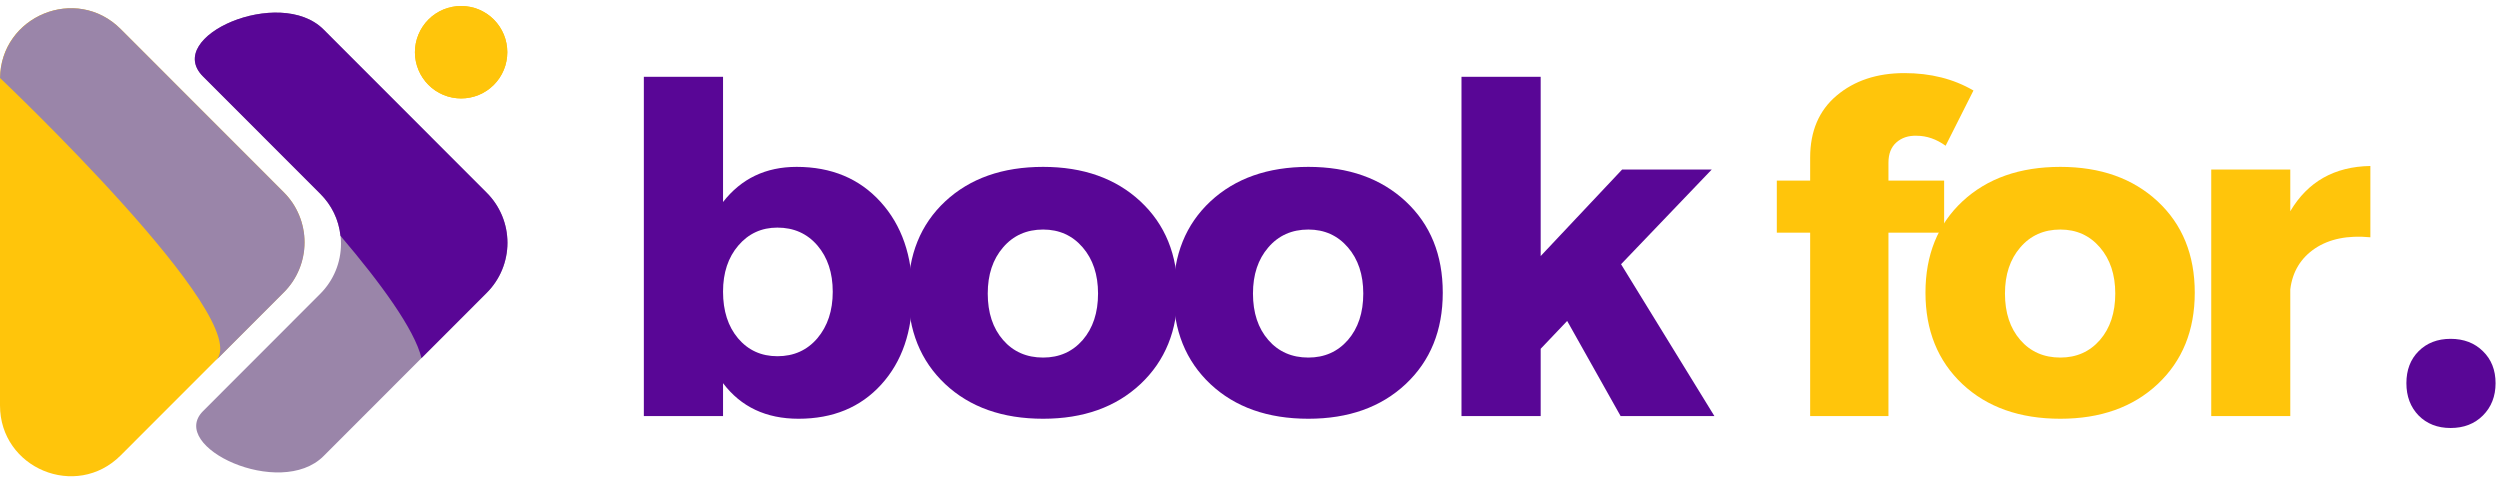 <?xml version="1.0" encoding="UTF-8"?>
<svg xmlns="http://www.w3.org/2000/svg" xmlns:xlink="http://www.w3.org/1999/xlink" xmlns:serif="http://www.serif.com/" width="100%" height="100%" viewBox="0 0 1446 280" xml:space="preserve" style="fill-rule:evenodd;clip-rule:evenodd;stroke-linejoin:round;stroke-miterlimit:2;">
  <rect id="BookFor_Main" x="0" y="3.463" width="1443.94" height="272.005" style="fill:none;"></rect>
  <clipPath id="_clip1">
    <rect id="BookFor_Main1" serif:id="BookFor_Main" x="0" y="3.463" width="1443.94" height="272.005"></rect>
  </clipPath>
  <g clip-path="url(#_clip1)">
    <g>
      <g>
        <clipPath id="_clip2">
          <rect x="0" y="3.161" width="179.82" height="272.766"></rect>
        </clipPath>
        <g clip-path="url(#_clip2)">
          <path d="M69.806,16.808l94.301,94.366c1.916,1.916 3.595,3.982 5.101,6.199c1.486,2.239 2.756,4.607 3.767,7.082c1.034,2.475 1.808,5.037 2.325,7.684c0.538,2.627 0.796,5.296 0.796,7.965c0,2.69 -0.258,5.359 -0.796,7.986c-0.517,2.647 -1.291,5.187 -2.325,7.684c-1.011,2.475 -2.281,4.843 -3.767,7.06c-1.506,2.239 -3.185,4.305 -5.101,6.199l-94.301,94.366c-25.766,25.787 -69.828,7.513 -69.806,-28.951l0,-188.732c-0.022,-36.398 44.04,-54.673 69.806,-28.908Z" style="fill:#ffc50b;fill-rule:nonzero;"></path>
        </g>
      </g>
      <g>
        <path d="M69.806,16.808c-25.615,-25.615 -69.16,-7.706 -69.784,28.306c-0,-0 148.415,140.494 124.823,163.396l39.348,-39.39c1.916,-1.895 3.595,-3.961 5.102,-6.2c1.485,-2.238 2.733,-4.585 3.766,-7.06c1.034,-2.497 1.809,-5.058 2.325,-7.684c0.538,-2.626 0.797,-5.296 0.797,-7.986c-0,-2.691 -0.259,-5.338 -0.797,-7.986c-0.516,-2.626 -1.291,-5.187 -2.325,-7.663c-1.033,-2.475 -2.281,-4.843 -3.766,-7.082c-1.507,-2.217 -3.186,-4.283 -5.102,-6.199l-94.387,-94.452Z" style="fill:#9a85a9;fill-rule:nonzero;"></path>
      </g>
      <g>
        <path d="M293.43,30.197c-0,1.765 -0.173,3.487 -0.517,5.209c-0.323,1.722 -0.84,3.401 -1.507,5.015c-0.667,1.636 -1.507,3.164 -2.475,4.628c-0.969,1.464 -2.088,2.82 -3.315,4.047c-1.248,1.248 -2.605,2.346 -4.047,3.336c-1.463,0.969 -3.013,1.787 -4.628,2.476c-1.614,0.667 -3.293,1.162 -5.015,1.506c-1.722,0.345 -3.465,0.517 -5.209,0.517c-1.765,-0 -3.487,-0.172 -5.209,-0.517c-1.722,-0.344 -3.401,-0.839 -5.015,-1.506c-1.636,-0.689 -3.165,-1.507 -4.628,-2.476c-1.464,-0.99 -2.799,-2.088 -4.047,-3.336c-1.248,-1.227 -2.346,-2.583 -3.315,-4.047c-0.99,-1.464 -1.808,-2.992 -2.475,-4.628c-0.668,-1.614 -1.184,-3.293 -1.529,-5.015c-0.344,-1.722 -0.516,-3.444 -0.516,-5.209c-0,-1.765 0.172,-3.487 0.516,-5.209c0.345,-1.722 0.861,-3.401 1.529,-5.016c0.667,-1.635 1.485,-3.164 2.475,-4.627c0.969,-1.464 2.067,-2.82 3.315,-4.047c1.248,-1.249 2.583,-2.368 4.047,-3.337c1.463,-0.968 2.992,-1.786 4.628,-2.475c1.614,-0.667 3.293,-1.162 5.015,-1.507c1.722,-0.344 3.444,-0.516 5.209,-0.516c1.744,-0 3.487,0.172 5.209,0.516c1.722,0.345 3.401,0.84 5.015,1.507c1.615,0.689 3.165,1.507 4.628,2.475c1.442,0.969 2.799,2.088 4.047,3.337c1.227,1.227 2.346,2.583 3.315,4.047c0.968,1.463 1.808,2.992 2.475,4.627c0.667,1.615 1.184,3.294 1.507,5.016c0.344,1.722 0.517,3.444 0.517,5.209Z" style="fill:#ffc50b;fill-rule:nonzero;"></path>
        <path d="M293.43,30.197c-0,1.765 -0.173,3.487 -0.517,5.209c-0.323,1.722 -0.84,3.401 -1.507,5.015c-0.667,1.636 -1.507,3.164 -2.475,4.628c-0.969,1.464 -2.088,2.82 -3.315,4.047c-1.248,1.248 -2.605,2.346 -4.047,3.336c-1.463,0.969 -3.013,1.787 -4.628,2.476c-1.614,0.667 -3.293,1.162 -5.015,1.506c-1.722,0.345 -3.465,0.517 -5.209,0.517c-1.765,-0 -3.487,-0.172 -5.209,-0.517c-1.722,-0.344 -3.401,-0.839 -5.015,-1.506c-1.636,-0.689 -3.165,-1.507 -4.628,-2.476c-1.464,-0.99 -2.799,-2.088 -4.047,-3.336c-1.248,-1.227 -2.346,-2.583 -3.315,-4.047c-0.99,-1.464 -1.808,-2.992 -2.475,-4.628c-0.668,-1.614 -1.184,-3.293 -1.529,-5.015c-0.344,-1.722 -0.516,-3.444 -0.516,-5.209c-0,-1.765 0.172,-3.487 0.516,-5.209c0.345,-1.722 0.861,-3.401 1.529,-5.016c0.667,-1.635 1.485,-3.164 2.475,-4.627c0.969,-1.464 2.067,-2.82 3.315,-4.047c1.248,-1.249 2.583,-2.368 4.047,-3.337c1.463,-0.968 2.992,-1.786 4.628,-2.475c1.614,-0.667 3.293,-1.162 5.015,-1.507c1.722,-0.344 3.444,-0.516 5.209,-0.516c1.744,-0 3.487,0.172 5.209,0.516c1.722,0.345 3.401,0.84 5.015,1.507c1.615,0.689 3.165,1.507 4.628,2.475c1.442,0.969 2.799,2.088 4.047,3.337c1.227,1.227 2.346,2.583 3.315,4.047c0.968,1.463 1.808,2.992 2.475,4.627c0.667,1.615 1.184,3.294 1.507,5.016c0.344,1.722 0.517,3.444 0.517,5.209Z" style="fill:#ffc50b;fill-rule:nonzero;"></path>
      </g>
      <g>
        <clipPath id="_clip3">
          <rect x="108.185" y="6.735" width="185.245" height="269.192"></rect>
        </clipPath>
        <g clip-path="url(#_clip3)">
          <path d="M281.44,111.411l-94.301,-94.366c-25.335,-25.357 -92.816,4.047 -69.72,27.165l67.826,67.868c1.894,1.894 3.594,3.961 5.08,6.199c1.506,2.239 2.755,4.585 3.788,7.082c1.033,2.475 1.808,5.037 2.325,7.663c0.516,2.626 0.796,5.295 0.796,7.986c0,2.69 -0.28,5.338 -0.796,7.964c-0.517,2.648 -1.292,5.209 -2.325,7.685c-1.033,2.475 -2.282,4.843 -3.788,7.06c-1.486,2.238 -3.186,4.305 -5.08,6.199l-67.783,67.847c-20.664,20.642 44.6,51.122 69.677,26.045l94.301,-94.366c1.916,-1.915 3.616,-3.982 5.123,-6.22c1.507,-2.239 2.777,-4.607 3.81,-7.082c1.033,-2.497 1.808,-5.058 2.346,-7.706c0.517,-2.648 0.797,-5.317 0.797,-8.007c-0,-2.691 -0.28,-5.36 -0.797,-8.008c-0.538,-2.647 -1.313,-5.209 -2.346,-7.706c-1.033,-2.497 -2.303,-4.843 -3.81,-7.081c-1.507,-2.239 -3.207,-4.327 -5.123,-6.221Z" style="fill:#9a85a9;fill-rule:nonzero;"></path>
        </g>
      </g>
      <g>
        <clipPath id="_clip4">
          <rect x="108.185" y="6.735" width="185.245" height="203.885"></rect>
        </clipPath>
        <g clip-path="url(#_clip4)">
          <path d="M281.44,111.411l-94.301,-94.366c-25.335,-25.357 -92.816,4.047 -69.72,27.165l67.826,67.868c6.737,6.737 10.633,14.852 11.688,24.323c23.376,27.466 42.813,54.114 46.86,70.71l37.712,-37.733c1.915,-1.916 3.616,-3.982 5.101,-6.221c1.507,-2.239 2.755,-4.585 3.789,-7.082c1.033,-2.497 1.808,-5.058 2.324,-7.684c0.538,-2.648 0.797,-5.317 0.797,-8.007c-0.022,-2.691 -0.28,-5.36 -0.797,-8.008c-0.538,-2.626 -1.313,-5.187 -2.346,-7.684c-1.055,-2.476 -2.303,-4.843 -3.81,-7.082c-1.507,-2.239 -3.207,-4.305 -5.123,-6.199Z" style="fill:#590696;fill-rule:nonzero;"></path>
        </g>
      </g>
      <g>
        <g>
          <g>
            <path d="M1108.64,78.525c-4.778,-0.172 -8.696,1.119 -11.795,3.874c-3.057,2.713 -4.564,6.609 -4.564,11.71l0,10.332l32.202,0l-0,30.135l-32.202,0l0,106.076l-45.288,-0l-0,-106.076l-19.287,0l0,-30.135l19.287,0l-0,-13.259c-0,-15.326 5.101,-27.294 15.326,-35.904c10.267,-8.653 23.333,-13.001 39.175,-13.001c15.154,-0 28.456,3.358 39.951,10.073l-16.101,31.944c-5.338,-3.832 -10.913,-5.769 -16.704,-5.769Z" style="fill:#ffc50b;fill-rule:nonzero;"></path>
          </g>
        </g>
      </g>
      <g>
        <g>
          <g>
            <path d="M1191.7,96.52c23.247,-0 42.017,6.673 56.31,19.975c14.292,13.324 21.439,30.91 21.439,52.779c-0,21.827 -7.147,39.434 -21.439,52.866c-14.293,13.389 -33.063,20.061 -56.31,20.061c-23.484,0 -42.361,-6.672 -56.654,-20.061c-14.249,-13.432 -21.353,-31.039 -21.353,-52.866c0,-21.869 7.104,-39.455 21.353,-52.779c14.293,-13.302 33.17,-19.975 56.654,-19.975Zm0,36.248c-9.535,-0 -17.263,3.444 -23.161,10.332c-5.919,6.845 -8.868,15.735 -8.868,26.691c-0,11.085 2.949,20.04 8.868,26.863c5.898,6.781 13.626,10.16 23.161,10.16c9.342,0 16.983,-3.379 22.903,-10.16c5.898,-6.823 8.868,-15.778 8.868,-26.863c0,-10.956 -2.97,-19.846 -8.868,-26.691c-5.92,-6.888 -13.561,-10.332 -22.903,-10.332Z" style="fill:#ffc50b;fill-rule:nonzero;"></path>
          </g>
        </g>
      </g>
      <g>
        <g>
          <g>
            <path d="M1324.7,98.07l0,24.108c10.095,-17.091 25.529,-25.83 46.322,-26.175l-0,41.242c-13.044,-1.248 -23.721,0.904 -32.029,6.458c-8.266,5.575 -13.044,13.474 -14.293,23.677l0,73.272l-45.719,-0l-0,-142.582l45.719,-0Z" style="fill:#ffc50b;fill-rule:nonzero;"></path>
          </g>
        </g>
      </g>
      <g>
        <g>
          <g>
            <path d="M460.738,96.52c20.148,-0 36.334,6.759 48.561,20.233c12.269,13.497 18.425,31.255 18.425,53.296c0,21.698 -6.005,39.154 -17.995,52.349c-12.011,13.217 -27.961,19.803 -47.872,19.803c-18.726,0 -33.277,-6.845 -43.652,-20.578l-0,19.029l-45.806,-0l0,-196.223l45.806,0l-0,72.41c10.547,-13.539 24.732,-20.319 42.533,-20.319Zm-11.107,109.519c9.514,0 17.242,-3.465 23.161,-10.418c5.898,-6.996 8.868,-15.95 8.868,-26.863c0,-10.956 -2.97,-19.889 -8.868,-26.777c-5.919,-6.888 -13.647,-10.332 -23.161,-10.332c-9.126,-0 -16.66,3.444 -22.558,10.332c-5.919,6.888 -8.868,15.799 -8.868,26.691c-0,11.15 2.884,20.147 8.696,27.035c5.855,6.888 13.431,10.332 22.73,10.332Z" style="fill:#590696;fill-rule:nonzero;"></path>
          </g>
        </g>
      </g>
      <g>
        <g>
          <g>
            <path d="M603.338,96.52c23.247,-0 42.017,6.673 56.31,19.975c14.293,13.324 21.439,30.91 21.439,52.779c-0,21.827 -7.146,39.434 -21.439,52.866c-14.293,13.389 -33.063,20.061 -56.31,20.061c-23.484,0 -42.361,-6.672 -56.654,-20.061c-14.249,-13.432 -21.352,-31.039 -21.352,-52.866c-0,-21.869 7.103,-39.455 21.352,-52.779c14.293,-13.302 33.17,-19.975 56.654,-19.975Zm0,36.248c-9.535,-0 -17.263,3.444 -23.161,10.332c-5.919,6.845 -8.868,15.735 -8.868,26.691c0,11.085 2.949,20.04 8.868,26.863c5.898,6.781 13.626,10.16 23.161,10.16c9.342,0 16.984,-3.379 22.903,-10.16c5.898,-6.823 8.868,-15.778 8.868,-26.863c0,-10.956 -2.97,-19.846 -8.868,-26.691c-5.919,-6.888 -13.561,-10.332 -22.903,-10.332Z" style="fill:#590696;fill-rule:nonzero;"></path>
          </g>
        </g>
      </g>
      <g>
        <g>
          <g>
            <path d="M756.748,96.52c23.247,-0 42.017,6.673 56.31,19.975c14.292,13.324 21.438,30.91 21.438,52.779c0,21.827 -7.146,39.434 -21.438,52.866c-14.293,13.389 -33.063,20.061 -56.31,20.061c-23.484,0 -42.361,-6.672 -56.654,-20.061c-14.25,-13.432 -21.353,-31.039 -21.353,-52.866c0,-21.869 7.103,-39.455 21.353,-52.779c14.293,-13.302 33.17,-19.975 56.654,-19.975Zm-0,36.248c-9.536,-0 -17.263,3.444 -23.161,10.332c-5.919,6.845 -8.868,15.735 -8.868,26.691c-0,11.085 2.949,20.04 8.868,26.863c5.898,6.781 13.625,10.16 23.161,10.16c9.342,0 16.983,-3.379 22.903,-10.16c5.897,-6.823 8.868,-15.778 8.868,-26.863c-0,-10.956 -2.971,-19.846 -8.868,-26.691c-5.92,-6.888 -13.561,-10.332 -22.903,-10.332Z" style="fill:#590696;fill-rule:nonzero;"></path>
          </g>
        </g>
      </g>
      <g>
        <g>
          <g>
            <path d="M906.455,185.634l-15.326,16.1l0,38.918l-45.805,-0l0,-196.223l45.805,0l0,103.665l47.097,-50.024l51.833,-0l-52.435,54.759l53.984,87.823l-54.243,-0l-30.91,-55.018Z" style="fill:#590696;fill-rule:nonzero;"></path>
          </g>
        </g>
      </g>
      <path d="M1398.92,203.129c4.757,-4.757 10.934,-7.146 18.511,-7.146c7.62,-0 13.862,2.389 18.684,7.146c4.864,4.714 7.318,10.892 7.318,18.512c0,7.576 -2.454,13.819 -7.318,18.683c-4.822,4.822 -11.064,7.233 -18.684,7.233c-7.577,-0 -13.754,-2.411 -18.511,-7.233c-4.714,-4.864 -7.061,-11.107 -7.061,-18.683c0,-7.62 2.347,-13.798 7.061,-18.512Z" style="fill:#590696;fill-rule:nonzero;"></path>
    </g>
  </g>
</svg>
